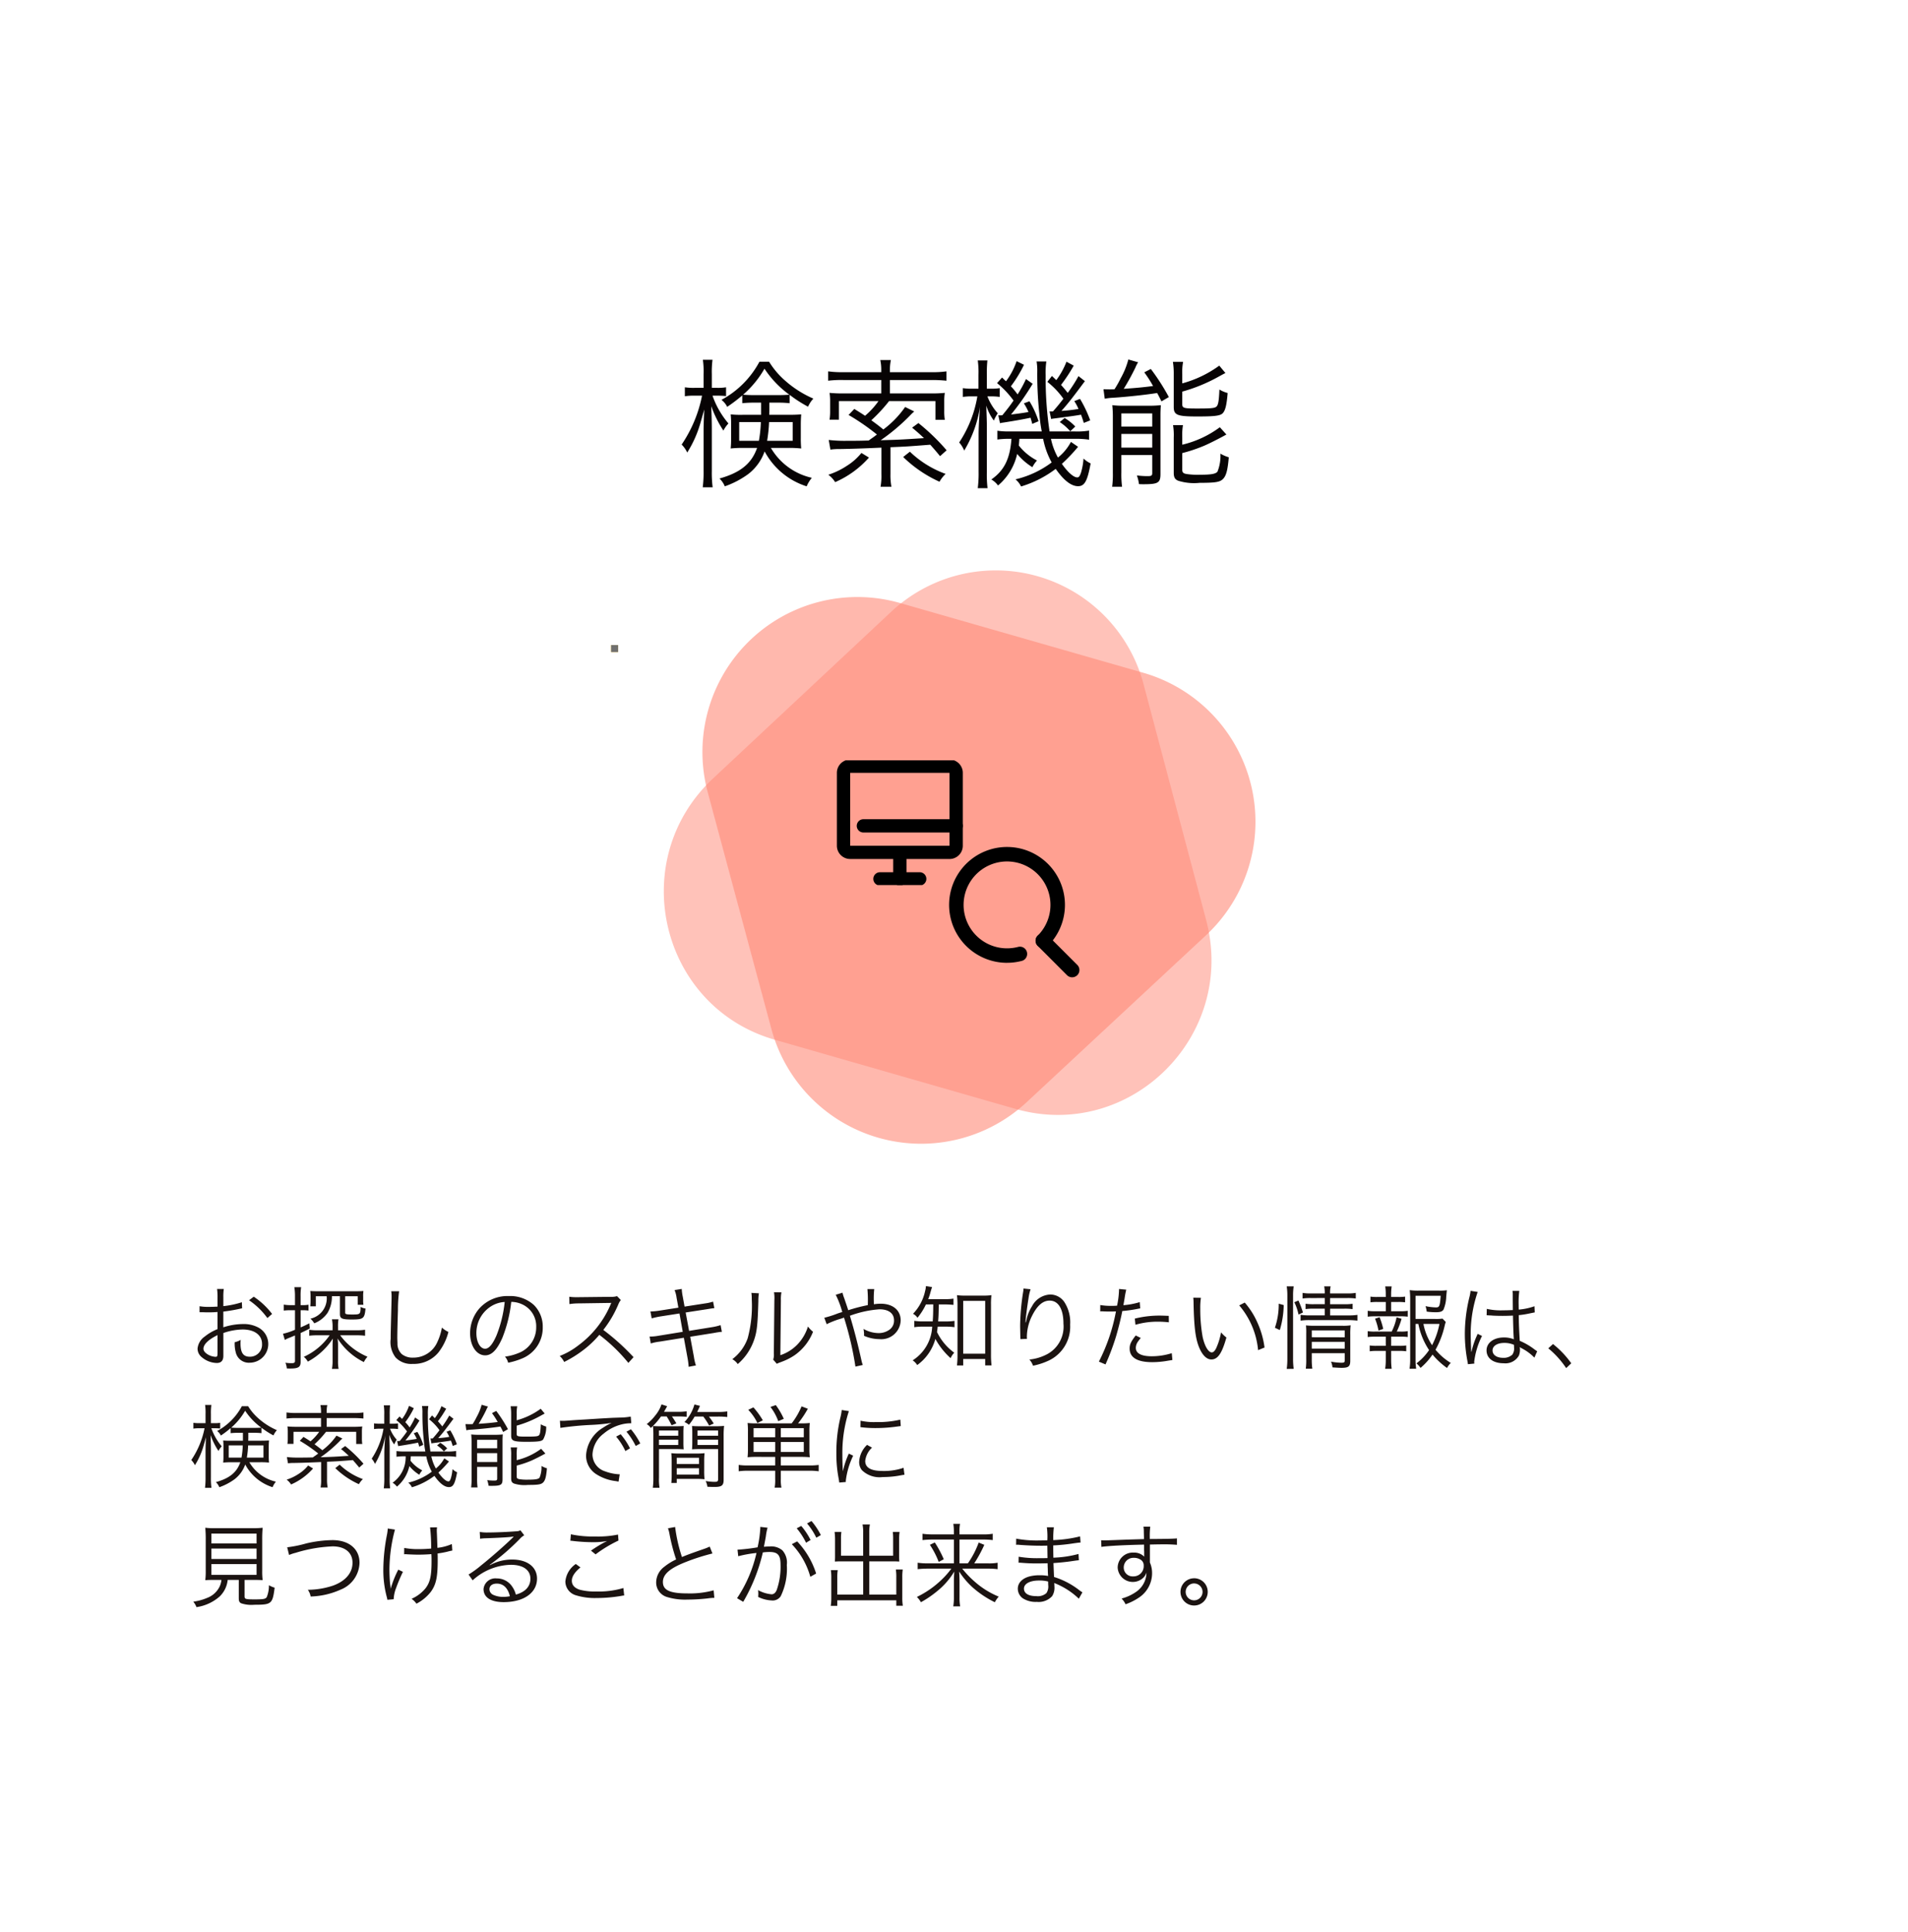 <svg xmlns="http://www.w3.org/2000/svg" xmlns:xlink="http://www.w3.org/1999/xlink" width="273.193" height="276.591" viewBox="0 0 273.193 276.591">
  <defs>
    <filter id="パス_106507" x="0" y="0" width="273.193" height="276.591" filterUnits="userSpaceOnUse">
      <feOffset dy="3" input="SourceAlpha"/>
      <feGaussianBlur stdDeviation="3" result="blur"/>
      <feFlood flood-opacity="0.161"/>
      <feComposite operator="in" in2="blur"/>
      <feComposite in="SourceGraphic"/>
    </filter>
    <clipPath id="clip-path">
      <rect id="長方形_1351" data-name="長方形 1351" width="18.403" height="17.861" transform="translate(0)"/>
    </clipPath>
    <clipPath id="clip-path-2">
      <rect id="長方形_1352" data-name="長方形 1352" width="24.898" height="24.898"/>
    </clipPath>
  </defs>
  <g id="グループ_62101" data-name="グループ 62101" transform="translate(-393 -534.152)">
    <g transform="matrix(1, 0, 0, 1, 393, 534.15)" filter="url(#パス_106507)">
      <path id="パス_106507-2" data-name="パス 106507" d="M4.252,0H250.941a4.252,4.252,0,0,1,4.252,4.252V254.339a4.252,4.252,0,0,1-4.252,4.252H4.252A4.252,4.252,0,0,1,0,254.339V4.252A4.252,4.252,0,0,1,4.252,0Z" transform="translate(9 6)" fill="#fff"/>
    </g>
    <path id="パス_106508" data-name="パス 106508" d="M-24.22-4.1a16.939,16.939,0,0,1,1.94.08,14.147,14.147,0,0,1-.06-1.5V-7.46c0-.48.02-.94.06-1.44-.52.04-.98.06-1.82.06h-2.76c.02-.46.02-.6.02-1v-.74h1.12a15.045,15.045,0,0,1,1.78.08v-1.2A18.739,18.739,0,0,0-21.3-10a4.166,4.166,0,0,1,.76-1.16,15.13,15.13,0,0,1-4.1-2.62,11.733,11.733,0,0,1-2.24-2.66h-1.38a13.352,13.352,0,0,1-5.44,5.46,2.855,2.855,0,0,1,.82,1,20.9,20.9,0,0,0,2.16-1.64v1.12a15.263,15.263,0,0,1,1.78-.08h.92v1.74h-2.6a13.658,13.658,0,0,1-1.76-.06,11.585,11.585,0,0,1,.06,1.3v2.34a12.266,12.266,0,0,1-.06,1.24,16,16,0,0,1,1.82-.08h1.96c-.78,2.24-2.38,3.54-5.38,4.38a3.348,3.348,0,0,1,.76,1.12A12.8,12.8,0,0,0-29.86-.36,7.042,7.042,0,0,0-27.52-3.6a10.386,10.386,0,0,0,6.02,5A4.857,4.857,0,0,1-20.76.18,9.063,9.063,0,0,1-26.62-4.1Zm-4.72-7.56c-.74,0-1.2-.02-1.66-.06a14.342,14.342,0,0,0,3.06-3.72,14.4,14.4,0,0,0,3.56,3.72c-.48.04-.94.06-1.74.06Zm.88,3.86a18.087,18.087,0,0,1-.28,2.68h-2.82V-7.8Zm4.56,0v2.68h-3.66a21.734,21.734,0,0,0,.28-2.68Zm-10.78-3.78a11.981,11.981,0,0,1,1.24.06v-1.26a7.094,7.094,0,0,1-1.26.08h-.78v-1.98a13.058,13.058,0,0,1,.1-2.04h-1.38a11.974,11.974,0,0,1,.1,2.06v1.96h-1.28a8.312,8.312,0,0,1-1.4-.08v1.28a8.62,8.62,0,0,1,1.4-.08h1.06a19.05,19.05,0,0,1-2.92,7,4.065,4.065,0,0,1,.8,1.14,16.253,16.253,0,0,0,1.88-4.2c.38-1.34.38-1.34.56-1.96-.06,1.2-.1,2.26-.1,3.16V-.78a17,17,0,0,1-.12,2.32h1.42a16.213,16.213,0,0,1-.12-2.32V-6.86c0-.94-.04-2.32-.08-3.22a15.88,15.88,0,0,0,1.74,3.5A4.489,4.489,0,0,1-32.7-7.6a12.436,12.436,0,0,1-2.28-3.98ZM-18.1-3.86a9.271,9.271,0,0,1,1.4-.08c1.36-.02,3.26-.08,5.9-.2V-.36a8.7,8.7,0,0,1-.12,1.82h1.56A8.817,8.817,0,0,1-9.5-.36V-4.2c2.38-.1,2.38-.1,5.7-.36.58.66.78.88,1.4,1.64l.94-.84A29.979,29.979,0,0,0-5.5-7.66L-6.4-7c.82.68,1.1.94,1.7,1.5-3.44.22-3.44.22-6.2.3A28.5,28.5,0,0,0-6.78-8.66c.28-.3.48-.48.68-.66l-1.3-.64a13.913,13.913,0,0,1-3.12,3.22c-.84-.68-.88-.7-1.72-1.32A22.538,22.538,0,0,0-9.7-10.8h6.64v2.68h1.34a7.9,7.9,0,0,1-.08-1.3v-1.36a7.235,7.235,0,0,1,.08-1.2,18.583,18.583,0,0,1-2,.08H-9.58v-1.92h5.9a20.064,20.064,0,0,1,2.2.1v-1.34a14.7,14.7,0,0,1-2.2.12h-5.9v-.34a6.65,6.65,0,0,1,.14-1.4h-1.52a6.52,6.52,0,0,1,.14,1.4v.34H-16.2a15.008,15.008,0,0,1-2.22-.12v1.34a15.846,15.846,0,0,1,2.2-.1h5.4v1.92h-5.4a19.311,19.311,0,0,1-2-.08,8.114,8.114,0,0,1,.08,1.28v1.3a8.011,8.011,0,0,1-.08,1.26h1.34V-10.8h5.66a11,11,0,0,1-1.92,2.1c-.56-.38-.8-.52-1.54-.98l-.82.86a32.589,32.589,0,0,1,4.06,2.8c-.36.28-.36.28-.76.56-.1.06-.22.16-.42.3-1.44.04-1.74.04-3,.04a19.831,19.831,0,0,1-2.72-.12Zm4.44.48a8.291,8.291,0,0,1-2.08,1.84A10.615,10.615,0,0,1-18.4-.26,3.827,3.827,0,0,1-17.42.8a13.774,13.774,0,0,0,4.84-3.52Zm5.98.58A18.065,18.065,0,0,0-2.48.74,4.73,4.73,0,0,1-1.6-.38,14.476,14.476,0,0,1-6.72-3.56ZM12.36-5.4a11.49,11.49,0,0,0,1.22,3.38A13.908,13.908,0,0,1,8.4.4a3.02,3.02,0,0,1,.8,1.02A15.67,15.67,0,0,0,14.16-1.1c1.14,1.64,2.22,2.48,3.2,2.48.94,0,1.34-.74,1.8-3.26a4.043,4.043,0,0,1-1.02-.7,9.112,9.112,0,0,1-.36,2.02c-.18.52-.3.68-.54.68-.52,0-1.34-.72-2.2-1.94a23.737,23.737,0,0,0,2.32-2.44l-1.02-.7a7.182,7.182,0,0,1-1.86,2.24,9.445,9.445,0,0,1-1-2.68h3.34a12.611,12.611,0,0,1,2.12.12v-1.3a10.526,10.526,0,0,1-2.12.12H13.28a51.3,51.3,0,0,1-.56-8.06,10.763,10.763,0,0,1,.1-1.96h-1.4a7.851,7.851,0,0,1,.1,1.26,51.871,51.871,0,0,0,.3,6.26,22.88,22.88,0,0,0,.34,2.5H7.6a11.074,11.074,0,0,1-1.8-.1V-5.3a11.847,11.847,0,0,1,1.8-.1h.22C7.62-2.54,6.78-.86,4.94.42a3.038,3.038,0,0,1,.96.86A8.243,8.243,0,0,0,8.64-3.24a8.922,8.922,0,0,0,2.18,1.9,4.215,4.215,0,0,1,.66-.96,7.9,7.9,0,0,1-2.6-2.14c.04-.4.04-.44.08-.96ZM13.5-8.24a3.093,3.093,0,0,1,.34-.06c2.16-.28,3.48-.46,3.94-.56.14.36.22.58.4,1.18l.92-.36a17.119,17.119,0,0,0-1.46-3.08l-.82.32a6.744,6.744,0,0,1,.6,1.12,21.834,21.834,0,0,1-2.44.28c.98-1.1,1.54-1.82,3.36-4.26l-.92-.72a20.388,20.388,0,0,1-1.54,2.4c-.38-.48-.56-.7-.96-1.14a22.753,22.753,0,0,0,1.82-2.76l-1.04-.56a11.116,11.116,0,0,1-1.46,2.64c-.22-.22-.3-.3-.62-.6l-.66.84a11.5,11.5,0,0,1,2.3,2.42c-.64.82-.8,1.02-1.48,1.8a.75.75,0,0,1-.2.02,1.847,1.847,0,0,1-.3-.02ZM8.56-16.52a10.324,10.324,0,0,1-1.52,2.88c-.22-.2-.4-.38-.56-.54l-.72.8a13.158,13.158,0,0,1,2.36,2.5c-.52.76-.88,1.22-1.6,2.1a2.312,2.312,0,0,1-.34.02,1.249,1.249,0,0,1-.24-.02l.24,1.14a5.482,5.482,0,0,1,.56-.1c1.92-.3,2.98-.5,3.82-.68.1.36.14.48.24.88l.9-.38a12.535,12.535,0,0,0-1.3-2.86l-.8.3a7.463,7.463,0,0,1,.66,1.24c-.64.12-1.52.24-2.5.36a36.106,36.106,0,0,0,3.1-4.4l-.96-.68a16.411,16.411,0,0,1-1.2,2.2,9.814,9.814,0,0,0-.96-1.16A18.27,18.27,0,0,0,9.62-16ZM3.1-12.58H2.24a7.9,7.9,0,0,1-1.38-.08v1.26a8.663,8.663,0,0,1,1.38-.08h.7a17.016,17.016,0,0,1-2.6,6.6,4.216,4.216,0,0,1,.72,1.16A17.261,17.261,0,0,0,3.32-9.98c-.12,1.52-.2,3.08-.2,3.86V-.66A16.8,16.8,0,0,1,3,1.66H4.4A16.212,16.212,0,0,1,4.3-.66V-7.22c0-.7-.04-1.56-.08-2.94A6.916,6.916,0,0,0,5.3-8.02a6.8,6.8,0,0,1,.56-1.04,7.792,7.792,0,0,1-1.48-2.42h.48a8.62,8.62,0,0,1,1.28.08v-1.26a7.308,7.308,0,0,1-1.3.08H4.3v-1.98a16.857,16.857,0,0,1,.08-2.06H3a12.254,12.254,0,0,1,.1,2.08ZM14.74-7.8a7.252,7.252,0,0,1,1.5,1.32l.72-.68a6.9,6.9,0,0,0-1.52-1.22Zm6.44-3.34a7.975,7.975,0,0,1,1.18-.14c1.96-.12,4.84-.44,6.32-.68.26.46.32.58.62,1.2l1.06-.62a31.166,31.166,0,0,0-2.58-4.02l-.94.48a17.5,17.5,0,0,1,1.26,1.96c-1.42.18-2.2.26-4.2.4a33.629,33.629,0,0,0,1.66-3.02,4.805,4.805,0,0,1,.4-.78l-1.4-.4a11.386,11.386,0,0,1-1.1,2.7,15.518,15.518,0,0,1-.88,1.56c-.58.02-.58.02-.7.02-.16,0-.6-.02-.88-.02Zm11.1-3.54a7.872,7.872,0,0,1,.12-1.74H30.94a10.779,10.779,0,0,1,.12,1.74v4.72c0,1.16.5,1.36,3.36,1.36,2.58,0,3.36-.1,3.7-.52.34-.4.52-1.16.66-2.84a4.365,4.365,0,0,1-1.18-.5c-.08,1.78-.18,2.3-.5,2.5-.28.18-.88.22-2.7.22-1.9,0-2.12-.06-2.12-.62v-1.8a23.712,23.712,0,0,0,5.06-2.06c.8-.44.8-.44,1.12-.6l-.88-1.06a16.152,16.152,0,0,1-5.3,2.54Zm0,9.06a8.549,8.549,0,0,1,.1-1.74H30.96a9.139,9.139,0,0,1,.1,1.8v5c0,.66.16.96.64,1.16a7.609,7.609,0,0,0,3.06.3c2.2,0,2.88-.1,3.32-.52.48-.46.7-1.24.86-3.14a5.436,5.436,0,0,1-1.2-.52A6.012,6.012,0,0,1,37.32-.7c-.26.32-.9.44-2.48.44a10.8,10.8,0,0,1-1.92-.1c-.5-.08-.64-.22-.64-.62V-3.36a22.1,22.1,0,0,0,3.2-1.08c.7-.3,2.24-1.08,3.12-1.58l-.94-1.04a14.711,14.711,0,0,1-5.38,2.5ZM22.34-.54a13.27,13.27,0,0,1-.1,2h1.42a13.538,13.538,0,0,1-.1-2.04v-2.5h4.42V-.5c0,.36-.12.44-.66.44a11.71,11.71,0,0,1-1.54-.1,5.6,5.6,0,0,1,.3,1.24c.26.02.48.02.62.02,2.14,0,2.46-.2,2.46-1.48v-8.5c0-.36.02-.96.06-1.34a14.863,14.863,0,0,1-1.84.08h-3.5a12.087,12.087,0,0,1-1.62-.08,16.382,16.382,0,0,1,.08,1.84Zm1.22-8.5h4.42v1.88H23.56Zm0,2.94h4.42v1.96H23.56Z" transform="translate(530 602.375)" fill="#070304"/>
    <path id="パス_106509" data-name="パス 106509" d="M7.631,2.433a13.138,13.138,0,0,1-2.652.559V1.744A7.435,7.435,0,0,1,5.044.535H4.082A8.636,8.636,0,0,1,4.147,1.77V3.057c-.39.026-.9.039-1.248.039a7.363,7.363,0,0,1-1.326-.091v.858h.533c.143.013.494.013.689.013.377,0,.6,0,.832-.013.4-.026.4-.026.52-.039V6.281A6.954,6.954,0,0,0,2.314,7.347,2.353,2.353,0,0,0,1.287,9.076a1.568,1.568,0,0,0,.6,1.222,3.433,3.433,0,0,0,2.145.832c.637,0,.949-.338.949-1.04V6.84a8.771,8.771,0,0,1,2.756-.507c1.7,0,2.782.793,2.782,2.067a1.726,1.726,0,0,1-1.742,1.833c-.949,0-1.339-.559-1.339-1.911a3.861,3.861,0,0,1,.026-.507,2.818,2.818,0,0,1-.858.338A4.744,4.744,0,0,0,6.76,9.622a1.917,1.917,0,0,0,2,1.469A2.675,2.675,0,0,0,10.075,6.1a4.4,4.4,0,0,0-2.3-.546,9.21,9.21,0,0,0-2.8.468V3.772a22.817,22.817,0,0,0,2.3-.39c.182-.039.234-.052.39-.078ZM4.147,9.609c0,.559-.039.637-.3.637a2.428,2.428,0,0,1-1.157-.377c-.377-.247-.559-.507-.559-.78,0-.624.728-1.326,2.015-1.95Zm7.813-5.5A10.924,10.924,0,0,0,9.334,1.64l-.676.507a10.647,10.647,0,0,1,2.626,2.548ZM20.2,7.165a9.019,9.019,0,0,1-3.7,3.081,2.253,2.253,0,0,1,.572.689,9.821,9.821,0,0,0,3.588-3.3c-.026.39-.039.676-.039,1.066v2.067a6.184,6.184,0,0,1-.091,1.209h.949a6.1,6.1,0,0,1-.078-1.2V8.725a7.326,7.326,0,0,0-.065-1.105A9.32,9.32,0,0,0,25.1,11a3.055,3.055,0,0,1,.52-.767,9.411,9.411,0,0,1-2.327-1.4A8.883,8.883,0,0,1,21.71,7.165h2.405a8.512,8.512,0,0,1,1.157.065V6.372a7.714,7.714,0,0,1-1.183.078H21.4V5.93a5.709,5.709,0,0,1,.065-1.053h-.936a5.268,5.268,0,0,1,.091,1.131V6.45H18.512a7.744,7.744,0,0,1-1.235-.078V7.23a7.883,7.883,0,0,1,1.183-.065ZM15.236,2.849H14.6a5.592,5.592,0,0,1-.975-.078v.858a7.278,7.278,0,0,1,.962-.052h.65V6.372a8.77,8.77,0,0,1-1.716.572l.26.884a4.539,4.539,0,0,1,.767-.351c.494-.208.494-.208.689-.286v3.666c0,.221-.13.3-.455.3a5.359,5.359,0,0,1-.91-.065,3.01,3.01,0,0,1,.195.819c.247.013.364.013.481.013,1.17,0,1.495-.208,1.495-.949V6.84c.611-.286.767-.364,1.313-.65l-.065-.741c-.585.3-.806.4-1.248.585V3.577h.247a5.991,5.991,0,0,1,.884.052V2.784a4.214,4.214,0,0,1-.9.065h-.234V1.575a7.573,7.573,0,0,1,.078-1.3h-.975A7.856,7.856,0,0,1,15.236,1.6Zm4.537-1.274a2.98,2.98,0,0,1-2.327,3.211,2.525,2.525,0,0,1,.546.663,4.1,4.1,0,0,0,1.911-1.5,4.617,4.617,0,0,0,.624-2.379h1.144V4.11c0,.663.286.793,1.7.793,1.664,0,1.833-.13,1.963-1.573a1.866,1.866,0,0,1-.7-.234c-.013,1.053-.052,1.092-1.17,1.092-.9,0-1.04-.039-1.04-.286V1.575h1.794V2.8h.819A3.946,3.946,0,0,1,25,2.069V1.627a4.66,4.66,0,0,1,.039-.806c-.312.026-.624.039-1.17.039h-5.3c-.546,0-.845-.013-1.144-.039a7.19,7.19,0,0,1,.039.819v.572a7.788,7.788,0,0,1-.039.806h.793V1.575ZM29.016.86a4,4,0,0,1,.052.689c0,.208,0,.455-.013.845-.1,4.095-.117,4.42-.117,5.291a3.621,3.621,0,0,0,.715,2.665,3.083,3.083,0,0,0,2.444.91,4.552,4.552,0,0,0,3.666-1.625,7.908,7.908,0,0,0,1.443-2.951,3.677,3.677,0,0,1-.936-.624A7.723,7.723,0,0,1,35.633,8.1a3.733,3.733,0,0,1-3.484,2.262,2.454,2.454,0,0,1-1.625-.507,2.046,2.046,0,0,1-.611-1.56c-.013-.3-.026-.624-.026-.78,0-.585.039-2.353.091-3.913A20.043,20.043,0,0,1,30.147.86ZM46.2,2.381a3.741,3.741,0,0,1,1.508.325,3.427,3.427,0,0,1,2.067,3.263,3.924,3.924,0,0,1-2.3,3.64,7.793,7.793,0,0,1-2.171.611,2.066,2.066,0,0,1,.455.871,10.057,10.057,0,0,0,1.976-.6,4.734,4.734,0,0,0,2.977-4.485,4.352,4.352,0,0,0-1.261-3.172,5.033,5.033,0,0,0-3.575-1.287,5.43,5.43,0,0,0-4.2,1.729,5.408,5.408,0,0,0-1.365,3.588c0,1.82.923,3.172,2.158,3.172.936,0,1.7-.78,2.457-2.5A19.487,19.487,0,0,0,46.2,2.381Zm-.936.013A17.856,17.856,0,0,1,44.083,7.2C43.524,8.478,43,9.089,42.458,9.089c-.7,0-1.248-.962-1.248-2.21a4.5,4.5,0,0,1,2.119-3.874A4.106,4.106,0,0,1,45.266,2.394Zm18.447,7.9a32.33,32.33,0,0,0-4.329-3.9,15.72,15.72,0,0,0,2.145-3.64,2.427,2.427,0,0,1,.364-.637l-.546-.559a2.424,2.424,0,0,1-.832.1l-4.641.052h-.338a6.11,6.11,0,0,1-1.027-.065l.026,1.053a8.747,8.747,0,0,1,1.339-.1l4.342-.065a2.208,2.208,0,0,0,.312-.013.275.275,0,0,1-.039.091c-.026.065-.039.078-.065.156a14.09,14.09,0,0,1-4.641,5.863,10.465,10.465,0,0,1-2.639,1.495,2.893,2.893,0,0,1,.637.858,16.741,16.741,0,0,0,2.548-1.56A14.112,14.112,0,0,0,58.812,7.1a24.179,24.179,0,0,1,4.16,4.017Zm6.422-7.085-2.652.416a9.739,9.739,0,0,1-1.352.13l.182.988a10.708,10.708,0,0,1,1.3-.286l2.678-.416.468,2.626L67.3,7.23a6.841,6.841,0,0,1-1.287.117l.169.988a6.884,6.884,0,0,1,1.248-.26l3.484-.559.533,2.912a10.361,10.361,0,0,1,.156,1.248l1.04-.195a7.054,7.054,0,0,1-.286-1.235l-.533-2.873,3.263-.52c.091-.013.156-.026.3-.052.221-.039.351-.065.4-.065a3.842,3.842,0,0,1,.572-.065l-.182-.962a7.988,7.988,0,0,1-1.287.3l-3.224.52L71.175,3.9l2.951-.455c.806-.13.806-.13,1.157-.169L75.1,2.342a6.106,6.106,0,0,1-1.144.26l-2.938.455-.26-1.43a6.7,6.7,0,0,1-.143-1.1L69.589.691a4.433,4.433,0,0,1,.286,1.1ZM80.587,1.094a5.782,5.782,0,0,1,.052.923,17.735,17.735,0,0,1-.585,5.577,6.431,6.431,0,0,1-2.2,2.99,2.4,2.4,0,0,1,.78.7,7.947,7.947,0,0,0,2.249-3.211c.494-1.313.6-2.275.7-5.8a6.476,6.476,0,0,1,.078-1.118ZM83.824,1a5.216,5.216,0,0,1,.052,1.157L83.8,9.765a2.191,2.191,0,0,1-.091.884l.52.6a2.165,2.165,0,0,1,.3-.143c.182-.065.182-.065.416-.156A8.569,8.569,0,0,0,86.8,10a7.386,7.386,0,0,0,2.613-3.341,3.635,3.635,0,0,1-.728-.754,6.429,6.429,0,0,1-1.534,2.6,6.008,6.008,0,0,1-2.418,1.508l.078-7.852a5.04,5.04,0,0,1,.078-1.144Zm8.84.364a13.059,13.059,0,0,1,.936,2.47c-.208.065-.338.091-.663.208a14.266,14.266,0,0,1-1.911.611l.338.923a12.39,12.39,0,0,1,1.781-.715,5.619,5.619,0,0,0,.7-.234,46.23,46.23,0,0,1,1.638,7.02l1.053-.234a4.127,4.127,0,0,1-.169-.559c-.546-2.444-1.014-4.277-1.677-6.487a15.328,15.328,0,0,1,4.238-.923c1.313,0,2.08.585,2.08,1.573a1.576,1.576,0,0,1-.624,1.326,2.633,2.633,0,0,1-1.56.507,4.418,4.418,0,0,1-2.184-.6A5.789,5.789,0,0,1,96.72,7a1.869,1.869,0,0,1-.013.234,5.505,5.505,0,0,0,2.2.481,2.779,2.779,0,0,0,3.055-2.678c0-1.456-1.118-2.392-2.86-2.392a6.547,6.547,0,0,0-.975.078c-.013-.156-.013-.4-.013-.416A12.266,12.266,0,0,1,98.176.548H97.2a18.017,18.017,0,0,1,.052,2.3,23.055,23.055,0,0,0-2.8.728c-.182-.585-.312-.949-.572-1.716a5.224,5.224,0,0,1-.247-.793Zm13.962,1.378c-.013,1.443-.026,1.716-.078,2.431h-1.235a7.9,7.9,0,0,1-1.4-.078v.91a8.017,8.017,0,0,1,1.378-.078h1.183a6.038,6.038,0,0,1-2.795,4.823,2.3,2.3,0,0,1,.65.676,6.835,6.835,0,0,0,2.6-3.744,10.333,10.333,0,0,0,2.184,2.756,2.638,2.638,0,0,1,.52-.78,7.838,7.838,0,0,1-2.47-2.964c.052-.312.065-.468.1-.767h1.17a7.973,7.973,0,0,1,1.235.078V5.1a7.633,7.633,0,0,1-1.235.078h-1.105c.065-.871.065-1.027.091-2.431h.832c.442,0,.871.026,1.274.065v-.9a7.21,7.21,0,0,1-1.274.078H105.9a7.9,7.9,0,0,0,.338-1.027c.117-.39.143-.494.221-.7l-.884-.143a3.176,3.176,0,0,1-.117.715,6.692,6.692,0,0,1-1.729,3.25,1.711,1.711,0,0,1,.637.572,8.951,8.951,0,0,0,1.209-1.911Zm4.29,7.813h3.146v.923h.91a12.869,12.869,0,0,1-.078-1.573V2.784a9.836,9.836,0,0,1,.065-1.365,7.3,7.3,0,0,1-1.17.065h-2.6a7.2,7.2,0,0,1-1.17-.065,11.355,11.355,0,0,1,.078,1.365V10a11.565,11.565,0,0,1-.078,1.482h.9Zm0-8.32h3.146V9.8h-3.146ZM119.548.47a2.606,2.606,0,0,1-.039.416,32.861,32.861,0,0,0-.442,4.8v.3l.026,1.352.013.234v.143l.936-.039c-.013-.195-.013-.26-.013-.312a6.784,6.784,0,0,1,.7-2.9C121.472,2.94,122.3,2.2,123.292,2.2c1.248,0,1.976,1.209,1.976,3.3a4.477,4.477,0,0,1-2.236,4.316,6.869,6.869,0,0,1-2.639.819,2.683,2.683,0,0,1,.52.884,9.84,9.84,0,0,0,2.314-.767,5.364,5.364,0,0,0,3-5.109,5.34,5.34,0,0,0-.78-3.159,2.447,2.447,0,0,0-2.08-1.157,3.1,3.1,0,0,0-2.6,1.677,5.8,5.8,0,0,0-.793,1.937c-.065.273-.065.273-.091.377l-.052-.013c.039-.663.221-2.08.429-3.393a7.369,7.369,0,0,1,.3-1.339Zm10.985,3.276a1.936,1.936,0,0,1,.221-.013h.052c.507.026.624.026,1.079.026.481,0,.637,0,.9-.013a26.145,26.145,0,0,1-2.444,7.189l.949.4a34.256,34.256,0,0,0,1.495-3.965c.351-1.183.715-2.652.91-3.679a19,19,0,0,0,2.2-.312c.26-.052.26-.052.364-.065l-.065-.9a10.719,10.719,0,0,1-2.34.442c.065-.39.1-.572.169-.988a12.3,12.3,0,0,1,.234-1.235l-1.027-.1a12.712,12.712,0,0,1-.286,2.392c-.377.026-.52.026-.78.026a8.965,8.965,0,0,1-1.625-.117Zm9.815.637c-.975-.039-1.17-.039-1.417-.039a14.729,14.729,0,0,0-3.445.429l.091.884a11.315,11.315,0,0,1,3.25-.442,13.051,13.051,0,0,1,1.534.091Zm-4.732,2.808c-.689.884-.871,1.287-.871,1.872,0,1.287,1.1,1.95,3.237,1.95a13.026,13.026,0,0,0,2.314-.221c.429-.065.429-.065.572-.091l-.091-.975a9.659,9.659,0,0,1-2.873.442c-1.482,0-2.275-.416-2.275-1.2a1.565,1.565,0,0,1,.325-.923,4.357,4.357,0,0,1,.39-.494Zm8.242-5.408a7.033,7.033,0,0,1,.039.767c.065,3.2.247,4.862.7,6.1s1.118,1.976,1.846,1.976c.923,0,1.521-.871,2.158-3.146a4.155,4.155,0,0,1-.767-.741,9.354,9.354,0,0,1-.676,2.223c-.2.429-.416.65-.65.65-.494,0-1.027-.9-1.313-2.223a22.263,22.263,0,0,1-.338-4.043A9.423,9.423,0,0,1,144.95,1.8Zm6.578,1.1a11.481,11.481,0,0,1,2.7,6.409l.923-.377a12.447,12.447,0,0,0-.975-3.471,11.284,11.284,0,0,0-1.859-2.964Zm12.246-1.053v.884h-1.547a7.453,7.453,0,0,1-1.2-.065v.767a7.779,7.779,0,0,1,1.183-.065h1.56v.962H160.55a8.134,8.134,0,0,1-1.326-.078v.832a8.469,8.469,0,0,1,1.326-.078h5.525a10.068,10.068,0,0,1,1.287.078V4.24a8.024,8.024,0,0,1-1.287.078h-2.626V3.356h2.015a7.835,7.835,0,0,1,1.209.065V2.654a7.355,7.355,0,0,1-1.2.065h-2.028V1.835h2.418a8.163,8.163,0,0,1,1.261.065V1.094a6.352,6.352,0,0,1-1.274.078h-2.405a4.318,4.318,0,0,1,.078-1.014H162.6a4.384,4.384,0,0,1,.078,1.014h-1.937a6.071,6.071,0,0,1-1.235-.078V1.9a7.515,7.515,0,0,1,1.222-.065Zm-1.859,7.9h4.719v1.014c0,.3-.078.351-.507.351a8.981,8.981,0,0,1-1.456-.156,2.707,2.707,0,0,1,.208.819c.559.039.975.065,1.326.065.975,0,1.222-.208,1.222-1.014V7.126a11.828,11.828,0,0,1,.052-1.391,6.433,6.433,0,0,1-1.2.065H161.2a10.455,10.455,0,0,1-1.209-.052,8.76,8.76,0,0,1,.039,1.131v3.666a9.232,9.232,0,0,1-.065,1.4h.936a8.929,8.929,0,0,1-.078-1.4Zm0-.663V8.1h4.719v.975Zm0-1.625V6.463h4.719v.988Zm-4.576-1.027a13.053,13.053,0,0,0,.559-3.575l-.715-.2a10.264,10.264,0,0,1-.546,3.445Zm1.989,5.551a10.18,10.18,0,0,1-.091-1.482V1.471a8.111,8.111,0,0,1,.091-1.313h-1a8.443,8.443,0,0,1,.091,1.313V10.48a10.368,10.368,0,0,1-.091,1.5ZM159.562,3.9a13.76,13.76,0,0,0-.65-1.716l-.585.247a7.447,7.447,0,0,1,.6,1.768ZM176.085,5.54a10.3,10.3,0,0,0,1.534,3.744,7.984,7.984,0,0,1-1.807,1.9,3.394,3.394,0,0,1,.585.65,9.481,9.481,0,0,0,1.716-1.911,10.791,10.791,0,0,0,2.08,1.924,2.831,2.831,0,0,1,.533-.728,8.634,8.634,0,0,1-2.184-1.885,13.084,13.084,0,0,0,1.313-3.445,3.584,3.584,0,0,1,.156-.533l-.468-.481a6.107,6.107,0,0,1-1.04.052h-2.821V1.51h3.6c-.117,1.495-.182,1.664-.676,1.664a8.1,8.1,0,0,1-1.495-.182,3.778,3.778,0,0,1,.169.78,9.735,9.735,0,0,0,1.274.091c.663,0,.936-.091,1.131-.377a5.177,5.177,0,0,0,.39-1.846c.065-.7.065-.7.091-.923a7.082,7.082,0,0,1-1.092.052h-3A8.229,8.229,0,0,1,174.85.7a11.376,11.376,0,0,1,.065,1.222v8.736a8.388,8.388,0,0,1-.091,1.3h.949a8.5,8.5,0,0,1-.091-1.3V5.54Zm3.016,0a11.2,11.2,0,0,1-1.053,3.042,8.2,8.2,0,0,1-1.235-3.042Zm-6.916-1.82V2.394h1.04a6.79,6.79,0,0,1,.962.052V1.627a6.123,6.123,0,0,1-.962.052h-1.04v-.39a7.807,7.807,0,0,1,.078-1.118h-.923a7.179,7.179,0,0,1,.078,1.118v.39H170.2a6.2,6.2,0,0,1-.975-.052v.819a6.87,6.87,0,0,1,.975-.052h1.222V3.72h-1.547a5.64,5.64,0,0,1-1.04-.065V4.5a7.647,7.647,0,0,1,1.04-.052h3.666a7.2,7.2,0,0,1,1.027.052V3.655a5.32,5.32,0,0,1-1.027.065Zm.806,2.912A11.041,11.041,0,0,0,173.68,4.8l-.715-.208a7.779,7.779,0,0,1-.7,2.041h-2.392a5.471,5.471,0,0,1-1.04-.065v.845a7.9,7.9,0,0,1,1.04-.052h1.547V8.673h-1.326a6.419,6.419,0,0,1-.975-.052v.832a6.87,6.87,0,0,1,.975-.052h1.326v1.326a7.9,7.9,0,0,1-.091,1.235h.936a9.692,9.692,0,0,1-.078-1.235V9.4h1.2a6.909,6.909,0,0,1,.962.052V8.621a6.338,6.338,0,0,1-.962.052h-1.2V7.36h1.352a7.32,7.32,0,0,1,1.027.052V6.567a5,5,0,0,1-1.027.065Zm-1.937-.377a10.455,10.455,0,0,0-.52-1.677l-.65.208a9.184,9.184,0,0,1,.494,1.7Zm14.807-1.963h.052a.6.6,0,0,1,.13.013,1.936,1.936,0,0,1,.221.013,3.409,3.409,0,0,1,.416.026c.455.026.936.039,1.469.039.494,0,.9-.013,1.482-.039.039,1.9.091,3.12.13,3.393a3.672,3.672,0,0,0-1.443-.26c-1.443,0-2.47.767-2.47,1.846,0,1.131.949,1.846,2.457,1.846a2.22,2.22,0,0,0,2.171-1.092,2.241,2.241,0,0,0,.156-.884,1.865,1.865,0,0,0-.026-.338.913.913,0,0,1,.117.078.834.834,0,0,0,.13.078,7.024,7.024,0,0,1,1.846,1.352l.4-.91c-.143-.091-.169-.117-.325-.221a9.41,9.41,0,0,0-2.171-1.274c-.1-1.729-.13-2.392-.143-3.679a12.429,12.429,0,0,0,1.378-.208c.884-.182.884-.182.91-.182l-.039-.884a8.86,8.86,0,0,1-2.249.481c-.013-.286-.013-.494-.013-.637a13.3,13.3,0,0,1,.091-2.041h-.975a2.884,2.884,0,0,1,.039.533c0,.988,0,.988.013,2.21-.533.026-.884.039-1.391.039a9,9,0,0,1-2.34-.208Zm3.913,4.238s.013.3.013.39a1.519,1.519,0,0,1-.247,1.014,1.792,1.792,0,0,1-1.326.455c-.91,0-1.508-.416-1.508-1.053s.663-1.079,1.677-1.079A3.358,3.358,0,0,1,189.774,8.53ZM183.56.8a5.988,5.988,0,0,1-.143.819,22.027,22.027,0,0,0-.676,5.343,20.7,20.7,0,0,0,.364,3.861c.052.3.065.364.078.481l.923-.091a1.416,1.416,0,0,1-.026-.26A11.226,11.226,0,0,1,185.2,7.256l-.637-.3a1.791,1.791,0,0,1-.1.26,11.539,11.539,0,0,0-.767,2.288l-.052-.013V9.245c-.013-.234-.013-.26-.013-.364-.026-.6-.052-1.365-.052-1.82a18.524,18.524,0,0,1,1-6.1Zm11.128,8.229a12.975,12.975,0,0,1,2.561,2.834l.728-.689a13.246,13.246,0,0,0-2.613-2.756ZM10.257,25.335a11.011,11.011,0,0,1,1.261.052,9.2,9.2,0,0,1-.039-.975V23.151c0-.312.013-.611.039-.936-.338.026-.637.039-1.183.039H8.541c.013-.3.013-.39.013-.65v-.481h.728a9.779,9.779,0,0,1,1.157.052V20.4a12.18,12.18,0,0,0,1.716,1.1,2.708,2.708,0,0,1,.494-.754,9.835,9.835,0,0,1-2.665-1.7,7.627,7.627,0,0,1-1.456-1.729h-.9a8.679,8.679,0,0,1-3.536,3.549,1.856,1.856,0,0,1,.533.65,13.586,13.586,0,0,0,1.4-1.066v.728a9.921,9.921,0,0,1,1.157-.052h.6v1.131H6.1a8.878,8.878,0,0,1-1.144-.039,7.53,7.53,0,0,1,.039.845v1.521a7.973,7.973,0,0,1-.039.806,10.4,10.4,0,0,1,1.183-.052H7.41c-.507,1.456-1.547,2.3-3.5,2.847a2.176,2.176,0,0,1,.494.728,8.318,8.318,0,0,0,2.184-1.144A4.577,4.577,0,0,0,8.112,25.66a6.751,6.751,0,0,0,3.913,3.25,3.157,3.157,0,0,1,.481-.793A5.891,5.891,0,0,1,8.7,25.335ZM7.189,20.421c-.481,0-.78-.013-1.079-.039A9.322,9.322,0,0,0,8.1,17.964a9.358,9.358,0,0,0,2.314,2.418c-.312.026-.611.039-1.131.039Zm.572,2.509a11.756,11.756,0,0,1-.182,1.742H5.746V22.93Zm2.964,0v1.742H8.346a14.127,14.127,0,0,0,.182-1.742ZM3.718,20.473a7.788,7.788,0,0,1,.806.039v-.819a4.611,4.611,0,0,1-.819.052H3.2V18.458a8.488,8.488,0,0,1,.065-1.326h-.9a7.783,7.783,0,0,1,.065,1.339v1.274H1.6a5.4,5.4,0,0,1-.91-.052v.832a5.6,5.6,0,0,1,.91-.052h.689a12.382,12.382,0,0,1-1.9,4.55,2.642,2.642,0,0,1,.52.741,10.564,10.564,0,0,0,1.222-2.73c.247-.871.247-.871.364-1.274-.039.78-.065,1.469-.065,2.054v3.679A11.05,11.05,0,0,1,2.353,29h.923A10.538,10.538,0,0,1,3.2,27.493V23.541c0-.611-.026-1.508-.052-2.093a10.322,10.322,0,0,0,1.131,2.275,2.918,2.918,0,0,1,.468-.663,8.084,8.084,0,0,1-1.482-2.587Zm10.517,5.018a6.026,6.026,0,0,1,.91-.052c.884-.013,2.119-.052,3.835-.13v2.457a5.657,5.657,0,0,1-.078,1.183h1.014a5.731,5.731,0,0,1-.091-1.183v-2.5c1.547-.065,1.547-.065,3.7-.234.377.429.507.572.91,1.066l.611-.546a19.486,19.486,0,0,0-2.626-2.535l-.585.429c.533.442.715.611,1.1.975-2.236.143-2.236.143-4.03.2a18.526,18.526,0,0,0,2.678-2.249c.182-.2.312-.312.442-.429l-.845-.416a9.043,9.043,0,0,1-2.028,2.093c-.546-.442-.572-.455-1.118-.858a14.65,14.65,0,0,0,1.651-1.781h4.316v1.742h.871a5.137,5.137,0,0,1-.052-.845v-.884a4.7,4.7,0,0,1,.052-.78,12.079,12.079,0,0,1-1.3.052H19.773V19.017h3.835a13.042,13.042,0,0,1,1.43.065v-.871a9.554,9.554,0,0,1-1.43.078H19.773v-.221a4.322,4.322,0,0,1,.091-.91h-.988a4.238,4.238,0,0,1,.091.91v.221h-3.5a9.755,9.755,0,0,1-1.443-.078v.871a10.3,10.3,0,0,1,1.43-.065h3.51v1.248h-3.51a12.553,12.553,0,0,1-1.3-.052,5.274,5.274,0,0,1,.052.832v.845a5.207,5.207,0,0,1-.052.819h.871V20.98h3.679a7.153,7.153,0,0,1-1.248,1.365c-.364-.247-.52-.338-1-.637l-.533.559a21.183,21.183,0,0,1,2.639,1.82c-.234.182-.234.182-.494.364-.065.039-.143.1-.273.195-.936.026-1.131.026-1.95.026a12.89,12.89,0,0,1-1.768-.078Zm2.886.312A5.389,5.389,0,0,1,15.769,27a6.9,6.9,0,0,1-1.729.832,2.487,2.487,0,0,1,.637.689,8.953,8.953,0,0,0,3.146-2.288Zm3.887.377a11.742,11.742,0,0,0,3.38,2.3,3.075,3.075,0,0,1,.572-.728,9.41,9.41,0,0,1-3.328-2.067Zm13.026-1.69a7.468,7.468,0,0,0,.793,2.2A9.04,9.04,0,0,1,31.46,28.26a1.963,1.963,0,0,1,.52.663A10.186,10.186,0,0,0,35.2,27.285c.741,1.066,1.443,1.612,2.08,1.612.611,0,.871-.481,1.17-2.119a2.628,2.628,0,0,1-.663-.455,5.923,5.923,0,0,1-.234,1.313c-.117.338-.195.442-.351.442-.338,0-.871-.468-1.43-1.261a15.429,15.429,0,0,0,1.508-1.586l-.663-.455a4.668,4.668,0,0,1-1.209,1.456,6.139,6.139,0,0,1-.65-1.742h2.171a8.2,8.2,0,0,1,1.378.078v-.845a6.842,6.842,0,0,1-1.378.078h-2.3a33.345,33.345,0,0,1-.364-5.239,7,7,0,0,1,.065-1.274h-.91a5.1,5.1,0,0,1,.065.819,33.717,33.717,0,0,0,.195,4.069A14.872,14.872,0,0,0,33.9,23.8H30.94a7.2,7.2,0,0,1-1.17-.065v.819a7.7,7.7,0,0,1,1.17-.065h.143a4.45,4.45,0,0,1-1.872,3.783,1.975,1.975,0,0,1,.624.559,5.358,5.358,0,0,0,1.781-2.938,5.8,5.8,0,0,0,1.417,1.235,2.74,2.74,0,0,1,.429-.624,5.132,5.132,0,0,1-1.69-1.391c.026-.26.026-.286.052-.624Zm.741-1.846A2.01,2.01,0,0,1,35,22.6c1.4-.182,2.262-.3,2.561-.364.091.234.143.377.26.767l.6-.234a11.127,11.127,0,0,0-.949-2l-.533.208a4.383,4.383,0,0,1,.39.728,14.192,14.192,0,0,1-1.586.182c.637-.715,1-1.183,2.184-2.769l-.6-.468a13.252,13.252,0,0,1-1,1.56c-.247-.312-.364-.455-.624-.741a14.789,14.789,0,0,0,1.183-1.794l-.676-.364a7.226,7.226,0,0,1-.949,1.716c-.143-.143-.195-.195-.4-.39l-.429.546a7.475,7.475,0,0,1,1.495,1.573c-.416.533-.52.663-.962,1.17a.488.488,0,0,1-.13.013,1.2,1.2,0,0,1-.195-.013Zm-3.211-5.382a6.71,6.71,0,0,1-.988,1.872c-.143-.13-.26-.247-.364-.351l-.468.52a8.552,8.552,0,0,1,1.534,1.625c-.338.494-.572.793-1.04,1.365a1.5,1.5,0,0,1-.221.013.812.812,0,0,1-.156-.013l.156.741a3.563,3.563,0,0,1,.364-.065c1.248-.195,1.937-.325,2.483-.442.065.234.091.312.156.572l.585-.247a8.148,8.148,0,0,0-.845-1.859l-.52.195a4.851,4.851,0,0,1,.429.806c-.416.078-.988.156-1.625.234a23.469,23.469,0,0,0,2.015-2.86l-.624-.442a10.667,10.667,0,0,1-.78,1.43,6.38,6.38,0,0,0-.624-.754,11.875,11.875,0,0,0,1.222-2Zm-3.549,2.561h-.559a5.134,5.134,0,0,1-.9-.052v.819a5.631,5.631,0,0,1,.9-.052h.455a11.06,11.06,0,0,1-1.69,4.29,2.74,2.74,0,0,1,.468.754,11.22,11.22,0,0,0,1.469-4.069c-.078.988-.13,2-.13,2.509v3.549a10.92,10.92,0,0,1-.078,1.508h.91a10.538,10.538,0,0,1-.065-1.508V23.307c0-.455-.026-1.014-.052-1.911a4.5,4.5,0,0,0,.7,1.391,4.421,4.421,0,0,1,.364-.676,5.065,5.065,0,0,1-.962-1.573h.312a5.6,5.6,0,0,1,.832.052v-.819a4.75,4.75,0,0,1-.845.052H28.8V18.536a10.957,10.957,0,0,1,.052-1.339h-.9a7.965,7.965,0,0,1,.065,1.352Zm7.566,3.107a4.714,4.714,0,0,1,.975.858l.468-.442a4.484,4.484,0,0,0-.988-.793Zm4.186-2.171a5.184,5.184,0,0,1,.767-.091c1.274-.078,3.146-.286,4.108-.442.169.3.208.377.4.78l.689-.4a20.258,20.258,0,0,0-1.677-2.613l-.611.312a11.376,11.376,0,0,1,.819,1.274c-.923.117-1.43.169-2.73.26a21.858,21.858,0,0,0,1.079-1.963,3.123,3.123,0,0,1,.26-.507l-.91-.26a7.4,7.4,0,0,1-.715,1.755,10.087,10.087,0,0,1-.572,1.014c-.377.013-.377.013-.455.013-.1,0-.39-.013-.572-.013Zm7.215-2.3a5.117,5.117,0,0,1,.078-1.131h-.949a7.006,7.006,0,0,1,.078,1.131v3.068c0,.754.325.884,2.184.884,1.677,0,2.184-.065,2.4-.338a3.509,3.509,0,0,0,.429-1.846,2.837,2.837,0,0,1-.767-.325c-.052,1.157-.117,1.495-.325,1.625-.182.117-.572.143-1.755.143-1.235,0-1.378-.039-1.378-.4V20.1a15.413,15.413,0,0,0,3.289-1.339c.52-.286.52-.286.728-.39l-.572-.689a10.5,10.5,0,0,1-3.445,1.651Zm0,5.889a5.557,5.557,0,0,1,.065-1.131h-.923a5.941,5.941,0,0,1,.065,1.17v3.25c0,.429.1.624.416.754a4.946,4.946,0,0,0,1.989.195c1.43,0,1.872-.065,2.158-.338.312-.3.455-.806.559-2.041a3.533,3.533,0,0,1-.78-.338,3.908,3.908,0,0,1-.273,1.677c-.169.208-.585.286-1.612.286a7.016,7.016,0,0,1-1.248-.065c-.325-.052-.416-.143-.416-.4V25.816a14.365,14.365,0,0,0,2.08-.7c.455-.195,1.456-.7,2.028-1.027l-.611-.676a9.562,9.562,0,0,1-3.5,1.625Zm-6.461,3.3a8.626,8.626,0,0,1-.065,1.3h.923a8.8,8.8,0,0,1-.065-1.326V26h2.873v1.677c0,.234-.078.286-.429.286a7.612,7.612,0,0,1-1-.065,3.639,3.639,0,0,1,.195.806c.169.013.312.013.4.013,1.391,0,1.6-.13,1.6-.962V22.228c0-.234.013-.624.039-.871a9.661,9.661,0,0,1-1.2.052H41.522a7.857,7.857,0,0,1-1.053-.052,10.649,10.649,0,0,1,.052,1.2Zm.793-5.525h2.873v1.222H41.314Zm0,1.911h2.873v1.274H41.314Zm11.921-3.614a43.278,43.278,0,0,1,4.485-.429,26.606,26.606,0,0,0,2.86-.286,8.51,8.51,0,0,0-1.235.689,4.946,4.946,0,0,0-2.431,3.991,3.148,3.148,0,0,0,1.443,2.652,6.557,6.557,0,0,0,2.808,1c.234.039.26.052.4.078l.169-1.053h-.13a6.663,6.663,0,0,1-1.95-.416,2.549,2.549,0,0,1-1.82-2.405,3.973,3.973,0,0,1,1.6-3,6.394,6.394,0,0,1,2.5-1.3,5.453,5.453,0,0,1,1.456-.182L63.31,18.8a8.78,8.78,0,0,1-1.547.143l-.741.026c-.429.013-.6.026-2.2.117l-2.041.13c-1.6.091-1.677.1-2.4.156-.4.026-.559.039-.741.039-.091,0-.221,0-.468-.013Zm7.982,1.248a9.142,9.142,0,0,1,1.326,2.067l.663-.39a9.869,9.869,0,0,0-1.339-2.015Zm1.482-.7a10.288,10.288,0,0,1,1.326,2.041l.65-.364a10.535,10.535,0,0,0-1.339-2.028Zm5.759-2.184a10.479,10.479,0,0,1,.7,1.261l.689-.273c-.351-.572-.377-.611-.637-.988h.9a10.313,10.313,0,0,1,1.209.052v-.793a7.878,7.878,0,0,1-1.3.078h-1.95c.169-.286.221-.377.455-.806l-.806-.26a5.049,5.049,0,0,1-.936,1.638A6.371,6.371,0,0,1,65.6,19.875a1.846,1.846,0,0,1,.585.559,9.543,9.543,0,0,0,1.456-1.651ZM73.7,18.8a8.783,8.783,0,0,1,.832,1.287l.663-.286a9.2,9.2,0,0,0-.689-1h1.261a10.668,10.668,0,0,1,1.365.065v-.806a8.183,8.183,0,0,1-1.391.078H72.826c.195-.4.247-.52.4-.871l-.793-.2a6.119,6.119,0,0,1-1.43,2.522,2.1,2.1,0,0,1,.637.39,7.931,7.931,0,0,0,.819-1.183Zm2.119,4.654v4.316c0,.3-.1.377-.507.377a9,9,0,0,1-1.274-.117,2.406,2.406,0,0,1,.247.819c.3.013.624.026,1.014.026,1.04,0,1.313-.208,1.313-1.027V21.578a11.732,11.732,0,0,1,.065-1.443,12.444,12.444,0,0,1-1.378.052H73.255c-.559,0-.858-.013-1.17-.039.026.286.039.611.039,1.014v1.326c0,.39-.013.715-.039,1,.416-.026.793-.039,1.365-.039Zm-2.951-2.665h2.951v.754H72.865Zm0,1.313h2.951v.767H72.865Zm-5.083-1.911c-.585,0-.923-.013-1.287-.039a14.174,14.174,0,0,1,.052,1.43v5.954a9.717,9.717,0,0,1-.078,1.456h.962a7.462,7.462,0,0,1-.078-1.43V23.45h2.158c.6,0,.91.013,1.378.039a9.937,9.937,0,0,1-.039-1V21.162c0-.442.013-.754.039-1.014-.325.026-.637.039-1.17.039Zm-.429.6h2.756v.754H67.353Zm0,1.313h2.756v.767H67.353Zm6.474,3.159a10.413,10.413,0,0,1,.052-1.222,11.807,11.807,0,0,1-1.339.052H70.395a10.972,10.972,0,0,1-1.274-.052c.026.351.052.715.052,1.222v1.872a10.454,10.454,0,0,1-.052,1.17h.78v-.585H72.54a12.255,12.255,0,0,1,1.339.052,10.172,10.172,0,0,1-.052-1.209ZM69.9,24.7h3.185v.884H69.9Zm0,1.5h3.185v.9H69.9Zm14.092-1.625V25.8H80.08a8.746,8.746,0,0,1-1.313-.078v.91a9.845,9.845,0,0,1,1.352-.078h3.874v1.2a5.779,5.779,0,0,1-.078,1.222h.975a5.24,5.24,0,0,1-.091-1.222v-1.2h4.056a9.658,9.658,0,0,1,1.365.078v-.91a8.628,8.628,0,0,1-1.313.078H84.8V24.568h2.86c.468,0,.845.013,1.287.052a10.145,10.145,0,0,1-.052-1.274V21.019a11.045,11.045,0,0,1,.052-1.3,9.73,9.73,0,0,1-1.287.052h-.39a14.494,14.494,0,0,0,1.4-2.093l-.9-.338a10.564,10.564,0,0,1-1.417,2.431H81.315a9.753,9.753,0,0,1-1.274-.052,11.331,11.331,0,0,1,.052,1.3v2.366a11.248,11.248,0,0,1-.052,1.235,12.774,12.774,0,0,1,1.287-.052ZM84.8,21.76v-1.3h3.289v1.3Zm-.806,0H80.9v-1.3h3.094Zm.806,2.106v-1.43h3.289v1.43Zm-.806,0H80.9v-1.43h3.094Zm-1.768-4.524a11.13,11.13,0,0,0-1.352-1.859l-.741.351a6.929,6.929,0,0,1,1.313,1.885Zm3-.221a10.3,10.3,0,0,0-1.144-1.963l-.767.26a7.539,7.539,0,0,1,1.118,2.041Zm8.294-1.261a7.238,7.238,0,0,1-.182,1.04,21.507,21.507,0,0,0-.585,5.148,18.632,18.632,0,0,0,.338,3.679c.039.247.052.312.078.52l.936-.078v-.195A11.332,11.332,0,0,1,95.16,24.4l-.624-.3a12.078,12.078,0,0,0-.845,2.535c-.052-.689-.078-1.456-.078-2.47A19.218,19.218,0,0,1,94,20.1a18.471,18.471,0,0,1,.546-2.08ZM96.2,20.317a17.315,17.315,0,0,0,2.08.13,21.946,21.946,0,0,0,2.795-.169q.858-.117.9-.117l-.065-.923a13.949,13.949,0,0,1-3.484.351,8.83,8.83,0,0,1-2.21-.195Zm.949,2.535a3.591,3.591,0,0,0-1.131,2.418,1.838,1.838,0,0,0,.39,1.2,3.613,3.613,0,0,0,2.977.988,13.412,13.412,0,0,0,2.665-.26c.26-.039.286-.052.455-.065l-.13-1a8.556,8.556,0,0,1-2.99.455c-1.677,0-2.5-.468-2.5-1.43a3.02,3.02,0,0,1,.975-1.911ZM4.706,42.179a3.05,3.05,0,0,1-.234.9,3.249,3.249,0,0,1-1.807,1.677A7.753,7.753,0,0,1,.676,45.3a2.613,2.613,0,0,1,.455.78,6.363,6.363,0,0,0,3.328-1.534A3.821,3.821,0,0,0,5.6,42.179H7.189v2.613c0,.416.078.585.312.728a4.575,4.575,0,0,0,1.911.221c2.47,0,2.613-.117,2.912-2.444a3.932,3.932,0,0,1-.819-.351,4.344,4.344,0,0,1-.312,1.7c-.182.273-.481.325-1.716.325-1.326,0-1.456-.039-1.456-.442V42.179H9.152c.7,0,1.092.013,1.456.039a9.836,9.836,0,0,1-.065-1.365V36.446a17.123,17.123,0,0,1,.065-1.729,13.891,13.891,0,0,1-1.391.065H3.783a11.1,11.1,0,0,1-1.391-.065,16.936,16.936,0,0,1,.065,1.729v4.407a10.067,10.067,0,0,1-.065,1.365c.4-.026.741-.039,1.469-.039Zm-1.443-6.63H9.737v1.417H3.263Zm0,2.145H9.737v1.495H3.263Zm0,2.223H9.737v1.547H3.263Zm11.128-1.3a5.713,5.713,0,0,1,.936-.312,20.649,20.649,0,0,1,5.3-.923c1.768,0,2.847.884,2.847,2.34s-1,2.626-2.782,3.276a11.632,11.632,0,0,1-3.614.6,2.293,2.293,0,0,1,.4.962,11.227,11.227,0,0,0,4.3-.988,4.258,4.258,0,0,0,2.7-3.835c0-1.989-1.508-3.25-3.887-3.25a17.367,17.367,0,0,0-3.77.481,17.429,17.429,0,0,1-2.7.546Zm16.471-.1a1.285,1.285,0,0,1,.195-.013,1.869,1.869,0,0,1,.234.013c.468.026,1.209.052,1.573.052.572,0,1.326-.026,1.9-.078.026.377.026.663.026,1.027,0,2.08-.208,3.029-.871,3.874a5.33,5.33,0,0,1-1.989,1.495,3,3,0,0,1,.7.7,6.284,6.284,0,0,0,2.041-1.677c.767-1.04,1-2.106,1-4.576,0-.377,0-.585-.013-.936a12.4,12.4,0,0,0,1.417-.26,6.571,6.571,0,0,1,.689-.156l-.065-.936a6.861,6.861,0,0,1-2.067.546c-.065-1.807-.065-1.807-.078-2.106-.013-.234-.013-.3-.013-.39a3.055,3.055,0,0,1,.039-.442l-1,.013a25.07,25.07,0,0,1,.156,3.029c-.65.052-1.131.078-1.651.078a10.521,10.521,0,0,1-2.21-.169Zm-2.34-3.692a6.606,6.606,0,0,1-.117.9,26.716,26.716,0,0,0-.52,5,14.792,14.792,0,0,0,.481,3.848,3.457,3.457,0,0,1,.1.455l.9-.078a5.074,5.074,0,0,1,.364-1.651,24.658,24.658,0,0,1,.962-2.275l-.663-.312a14.209,14.209,0,0,0-1.092,2.756,4.526,4.526,0,0,0-.078-.7c-.052-.442-.1-1.4-.1-2.119a22.48,22.48,0,0,1,.793-5.668ZM41.743,36.29a6.4,6.4,0,0,1,.7-.065c1.976-.065,3.536-.156,3.952-.234a.5.5,0,0,1,.117-.013L46.54,36l-.052.052-.052.052-.182.182c-.9.884-2.951,2.691-4.342,3.8a14.483,14.483,0,0,1-1.82,1.326l.585.832a8.343,8.343,0,0,1,5.473-2.223c1.755,0,2.795.741,2.795,1.989,0,1.105-.715,1.9-2.08,2.275a3.721,3.721,0,0,0-.6-1.248,2.618,2.618,0,0,0-2.145-1.066,1.689,1.689,0,0,0-1.885,1.521c0,1.2,1.053,1.872,2.886,1.872,2.886,0,4.771-1.339,4.771-3.367,0-1.664-1.391-2.73-3.562-2.73a6.587,6.587,0,0,0-3.185.806l-.026-.039A33.358,33.358,0,0,0,47.4,36.342a2.4,2.4,0,0,1,.663-.546l-.546-.715a1.329,1.329,0,0,1-.624.143c-1.17.091-2.9.169-3.978.169a6,6,0,0,1-1.222-.078Zm4.264,8.229a4.681,4.681,0,0,1-.949.091,3.322,3.322,0,0,1-1.456-.3.887.887,0,0,1-.52-.793c0-.494.4-.806,1.053-.806C45.071,42.712,45.721,43.336,46.007,44.519Zm8.658-7.943a3.053,3.053,0,0,1,.429.039,25.429,25.429,0,0,0,2.86.169,10.275,10.275,0,0,0,1.963-.169c-.13.078-.156.078-.247.13-.156.078-.182.091-.325.169a20.141,20.141,0,0,0-1.729,1.079l.663.533a18.515,18.515,0,0,1,3.276-1.976l-.065-.858a14.217,14.217,0,0,1-3.289.273,14.863,14.863,0,0,1-3.458-.312Zm.78,3.328a3.416,3.416,0,0,0-1.495,2.509,2.071,2.071,0,0,0,1.482,1.963,9.171,9.171,0,0,0,2.99.4,21.206,21.206,0,0,0,3.51-.3,3.637,3.637,0,0,1,.442-.065l-.117-1.066a12.332,12.332,0,0,1-3.9.494,8.278,8.278,0,0,1-2.379-.26c-.728-.247-1.1-.676-1.1-1.274s.39-1.209,1.235-1.911ZM68.64,34.795a4.349,4.349,0,0,1,.221.819,26.481,26.481,0,0,0,.949,3.64,8.1,8.1,0,0,0-1.7,1.053,2.812,2.812,0,0,0-1.157,2.21,2.158,2.158,0,0,0,1.612,2.132A8.844,8.844,0,0,0,71.448,45a26.079,26.079,0,0,0,2.873-.169,6.738,6.738,0,0,1,.962-.078l-.1-1.079a12.907,12.907,0,0,1-3.718.442c-2.548,0-3.549-.455-3.549-1.638,0-1.079.962-1.937,3.185-2.821A29.9,29.9,0,0,1,75.01,38.4l-.39-.988a7.03,7.03,0,0,1-.832.338c-2.015.7-2.379.845-3.146,1.157a22.611,22.611,0,0,1-.975-4.3Zm18.434,0a9.964,9.964,0,0,1,1.339,2.067l.65-.39a9.869,9.869,0,0,0-1.339-2.015Zm-8.372,4a16.923,16.923,0,0,1,2.613-.468,19.184,19.184,0,0,1-2.782,6.474l.884.52a25.249,25.249,0,0,0,2.808-7.072,7.465,7.465,0,0,1,.936-.065c1.209,0,1.6.442,1.6,1.82a10.063,10.063,0,0,1-.546,3.614q-.254.624-.741.624a4.859,4.859,0,0,1-1.937-.6,2.4,2.4,0,0,1,.039.507,2.906,2.906,0,0,1-.026.468,4.891,4.891,0,0,0,1.963.507,1.358,1.358,0,0,0,1.274-.611,8.961,8.961,0,0,0,.871-4.472,2.624,2.624,0,0,0-.637-2.093,2.484,2.484,0,0,0-1.872-.546,7.577,7.577,0,0,0-.767.039c.1-.559.221-1.157.273-1.482a7.992,7.992,0,0,1,.247-1.248l-1.04-.117v.169a16.057,16.057,0,0,1-.39,2.756,26.668,26.668,0,0,1-2.873.338Zm9.854-4.693a9.415,9.415,0,0,1,1.326,2.041l.65-.377a10.441,10.441,0,0,0-1.339-2.015ZM86.372,37.07a10.978,10.978,0,0,1,2.652,4.667l.832-.468a11.9,11.9,0,0,0-2.717-4.6ZM96.59,38.721H93.418V36.277a6.674,6.674,0,0,1,.052-.962H92.5a9.214,9.214,0,0,1,.065,1V38.89c0,.221-.013.416-.026.663.273-.013.572-.026.806-.026h3.25v4.758H92.885v-2.4a6.534,6.534,0,0,1,.065-1.1h-.988a7.218,7.218,0,0,1,.065,1.157v2.86a6.833,6.833,0,0,1-.078,1.092h.936V45.1h8.45v.78h.936a6.5,6.5,0,0,1-.078-1.092V41.854a7.218,7.218,0,0,1,.065-1.157h-.988a6.894,6.894,0,0,1,.065,1.118v2.47H97.461V39.527h3.5c.247,0,.546.013.806.026-.013-.221-.026-.4-.026-.663V36.3a6.412,6.412,0,0,1,.065-.988h-.975a7.075,7.075,0,0,1,.052.949v2.457H97.461V35.432a5.9,5.9,0,0,1,.091-1.183H96.5a5.257,5.257,0,0,1,.091,1.183Zm13.793,1.092V36.407h3.341a10.221,10.221,0,0,1,1.417.078v-.91a7.324,7.324,0,0,1-1.443.091h-3.315v-.429a4.875,4.875,0,0,1,.078-1.079H109.5a6.663,6.663,0,0,1,.078,1.079v.429H106.5a9.268,9.268,0,0,1-1.417-.091v.91a11.8,11.8,0,0,1,1.391-.078h3.107v3.406h-3.77a8.934,8.934,0,0,1-1.417-.091v.923a13.177,13.177,0,0,1,1.43-.078h3.393a11.629,11.629,0,0,1-1.326,1.521,13.525,13.525,0,0,1-3.614,2.535,3.264,3.264,0,0,1,.585.754,14.99,14.99,0,0,0,2.327-1.586,10.535,10.535,0,0,0,2.444-2.8c-.039.78-.052,1-.052,1.391v2.327a7.059,7.059,0,0,1-.091,1.261h.988a6.963,6.963,0,0,1-.091-1.261V42.387c0-.338-.013-.689-.052-1.4a11.776,11.776,0,0,0,1.833,2.184,14.171,14.171,0,0,0,3.276,2.21,3.692,3.692,0,0,1,.559-.806,12.042,12.042,0,0,1-3.51-2.2,13.249,13.249,0,0,1-1.716-1.807h3.614a10.99,10.99,0,0,1,1.456.078v-.923a7,7,0,0,1-1.43.091h-1.924a19.3,19.3,0,0,0,1.443-2.652l-.806-.325a12.74,12.74,0,0,1-1.547,2.977Zm-4.238-2.652a12.356,12.356,0,0,1,1.261,2.444l.728-.377a15.863,15.863,0,0,0-1.287-2.405Zm21.84,6.8a4.444,4.444,0,0,1-.442-.3,11.379,11.379,0,0,0-3.627-1.9c-.052-1.261-.052-1.261-.078-1.989.962-.065,1.989-.169,2.886-.312.455-.065.585-.078.754-.091l-.052-.9a15.691,15.691,0,0,1-3.6.533c-.013-.689-.013-.689-.026-1.755a27.005,27.005,0,0,0,3.016-.312c.676-.091.676-.091.9-.1l-.065-.884a18.326,18.326,0,0,1-3.848.533,14.509,14.509,0,0,1,.091-1.833h-1a10.179,10.179,0,0,1,.065,1.872c-.429,0-.871.013-1.131.013a16.15,16.15,0,0,1-3.328-.26l-.013.884a1.062,1.062,0,0,1,.182-.013,1.577,1.577,0,0,1,.234.013c1.17.091,2.223.13,3.172.13.3,0,.507,0,.884-.013l.026,1.781c-.364.013-.819.013-1.157.013a15.955,15.955,0,0,1-2.977-.208l-.013.858h.1c.078,0,.182,0,.325.013.806.065,1.417.091,2.2.091.416,0,1.066-.013,1.534-.026.013.338.013.585.026.754.013.377.013.65.026.767a1.036,1.036,0,0,0,.013.143c0,.117,0,.117.013.156a5.782,5.782,0,0,0-1.17-.1,5.663,5.663,0,0,0-1.352.13c-1.144.26-1.82.936-1.82,1.794a1.7,1.7,0,0,0,.7,1.365,3.386,3.386,0,0,0,2.015.52,2.617,2.617,0,0,0,2.2-.819,2.257,2.257,0,0,0,.325-1.417,3.737,3.737,0,0,0-.026-.468c.351.143.65.273.871.39a10.461,10.461,0,0,1,2.652,1.859Zm-4.9-1.053a1.7,1.7,0,0,1-.26,1.17,1.878,1.878,0,0,1-1.43.429c-1.131,0-1.781-.39-1.781-1.079s.845-1.157,2.132-1.157a4.772,4.772,0,0,1,1.326.143ZM136.8,36.342c-.884.026-1.9.052-3.146.1-2.093.078-2.093.078-2.47.078-.195,0-.286,0-.52-.013l.039.949c.871-.143,3.5-.273,6.11-.325v.676c0,.156.013.286.013.338,0,.481,0,.533.013.715a2,2,0,0,0-1.508-.585,2.163,2.163,0,0,0-2.3,2.145,2.173,2.173,0,0,0,3.77,1.352,1.82,1.82,0,0,0,.351-.637,3.367,3.367,0,0,1-1.456,2.743,6.663,6.663,0,0,1-2.106.975,2.854,2.854,0,0,1,.572.819,8.269,8.269,0,0,0,2.054-1.053,4.184,4.184,0,0,0,1.742-3.393,3.725,3.725,0,0,0-.312-1.534V37.122c1.053-.026,1.2-.026,1.391-.026a23.106,23.106,0,0,1,2.483.065v-.923c-.429.052-1.43.078-3.887.091v-.143a10.761,10.761,0,0,1,.065-1.625h-.975a4.382,4.382,0,0,1,.052.754Zm-.039,3.8a1.457,1.457,0,0,1-1.521,1.534,1.256,1.256,0,0,1-1.339-1.287,1.376,1.376,0,0,1,1.443-1.365,1.663,1.663,0,0,1,.871.208A.941.941,0,0,1,136.76,40.138Zm7.215,1.807a1.95,1.95,0,1,0,1.95,1.95A1.947,1.947,0,0,0,143.975,41.945Zm0,.741a1.209,1.209,0,1,1-1.209,1.209A1.215,1.215,0,0,1,143.975,42.686Z" transform="translate(420 718.145)" fill="#1b1311"/>
    <g id="パス_106520" data-name="パス 106520" transform="translate(480.5 626.5)" fill="#f8bc04">
      <path d="M0,0H1V1H0Z" stroke="none"/>
      <path d="M 0 0 L 1 0 L 1 1 L 0 1 L 0 0 Z" stroke="none" fill="#707070"/>
    </g>
    <g id="グループ_61999" data-name="グループ 61999" transform="translate(16.379 440.646)">
      <g id="グループ_3528" data-name="グループ 3528" transform="translate(463.621 165)">
        <path id="パス_51327" data-name="パス 51327" d="M21.1,10.7a21.89,21.89,0,0,1,37.632,0L76.651,40.653c8.817,14.738-1.726,33.52-18.816,33.52H22c-17.09,0-27.633-18.783-18.816-33.52Z" transform="matrix(0.961, 0.276, -0.276, 0.961, 23.258, 0)" fill="#ffc2b9"/>
        <path id="パス_51326" data-name="パス 51326" d="M21.318,10.742a22.191,22.191,0,0,1,38.02,0L77.44,40.8A22.191,22.191,0,0,1,58.43,74.44h-36.2A22.191,22.191,0,0,1,3.216,40.8Z" transform="translate(77.532 102.497) rotate(-164)" fill="#ff8977" opacity="0.6"/>
      </g>
      <g id="グループ_20117" data-name="グループ 20117" transform="translate(496.301 202.347)">
        <g id="グループ_20115" data-name="グループ 20115" transform="translate(0 0)">
          <g id="グループ_2750" data-name="グループ 2750" transform="translate(0 0)" clip-path="url(#clip-path)">
            <path id="パス_5678" data-name="パス 5678" d="M17.641,35.9H11.949a.949.949,0,0,1,0-1.9h5.693a.949.949,0,0,1,0,1.9" transform="translate(-5.634 -17.973)"/>
            <path id="パス_5679" data-name="パス 5679" d="M16.129,14.231H1.9a1.9,1.9,0,0,1-1.9-1.9V1.9A1.9,1.9,0,0,1,1.9,0H16.129a1.9,1.9,0,0,1,1.9,1.9V12.334a1.9,1.9,0,0,1-1.9,1.9M1.9,1.9h0V12.334H16.129V1.9Z" transform="translate(0.148 -0.102)"/>
            <path id="パス_5680" data-name="パス 5680" d="M20.231,19.9H6.949a.949.949,0,0,1,0-1.9H20.231a.949.949,0,0,1,0,1.9" transform="translate(-3.006 -9.563)"/>
            <path id="パス_5681" data-name="パス 5681" d="M17.949,32.744A.949.949,0,0,1,17,31.8V28.949a.949.949,0,0,1,1.9,0V31.8a.949.949,0,0,1-.949.949" transform="translate(-8.788 -14.819)"/>
          </g>
        </g>
        <g id="グループ_20116" data-name="グループ 20116" transform="translate(12.99 9.201)">
          <g id="グループ_2752" data-name="グループ 2752" transform="translate(0 0)" clip-path="url(#clip-path-2)">
            <path id="パス_5682" data-name="パス 5682" d="M14.293,22.583a8.292,8.292,0,1,1,5.863-2.428,1.036,1.036,0,0,1-1.466-1.466,6.219,6.219,0,1,0-4.4,1.821,6.361,6.361,0,0,0,1.63-.214,1.036,1.036,0,0,1,.533,2,8.429,8.429,0,0,1-2.163.284" transform="translate(-2.774 -2.79)"/>
            <path id="パス_5683" data-name="パス 5683" d="M35.134,36.171a1.032,1.032,0,0,1-.733-.3l-4.2-4.2A1.036,1.036,0,0,1,31.669,30.2l4.2,4.2a1.036,1.036,0,0,1-.733,1.769" transform="translate(-14.288 -14.304)"/>
          </g>
        </g>
      </g>
    </g>
  </g>
</svg>
